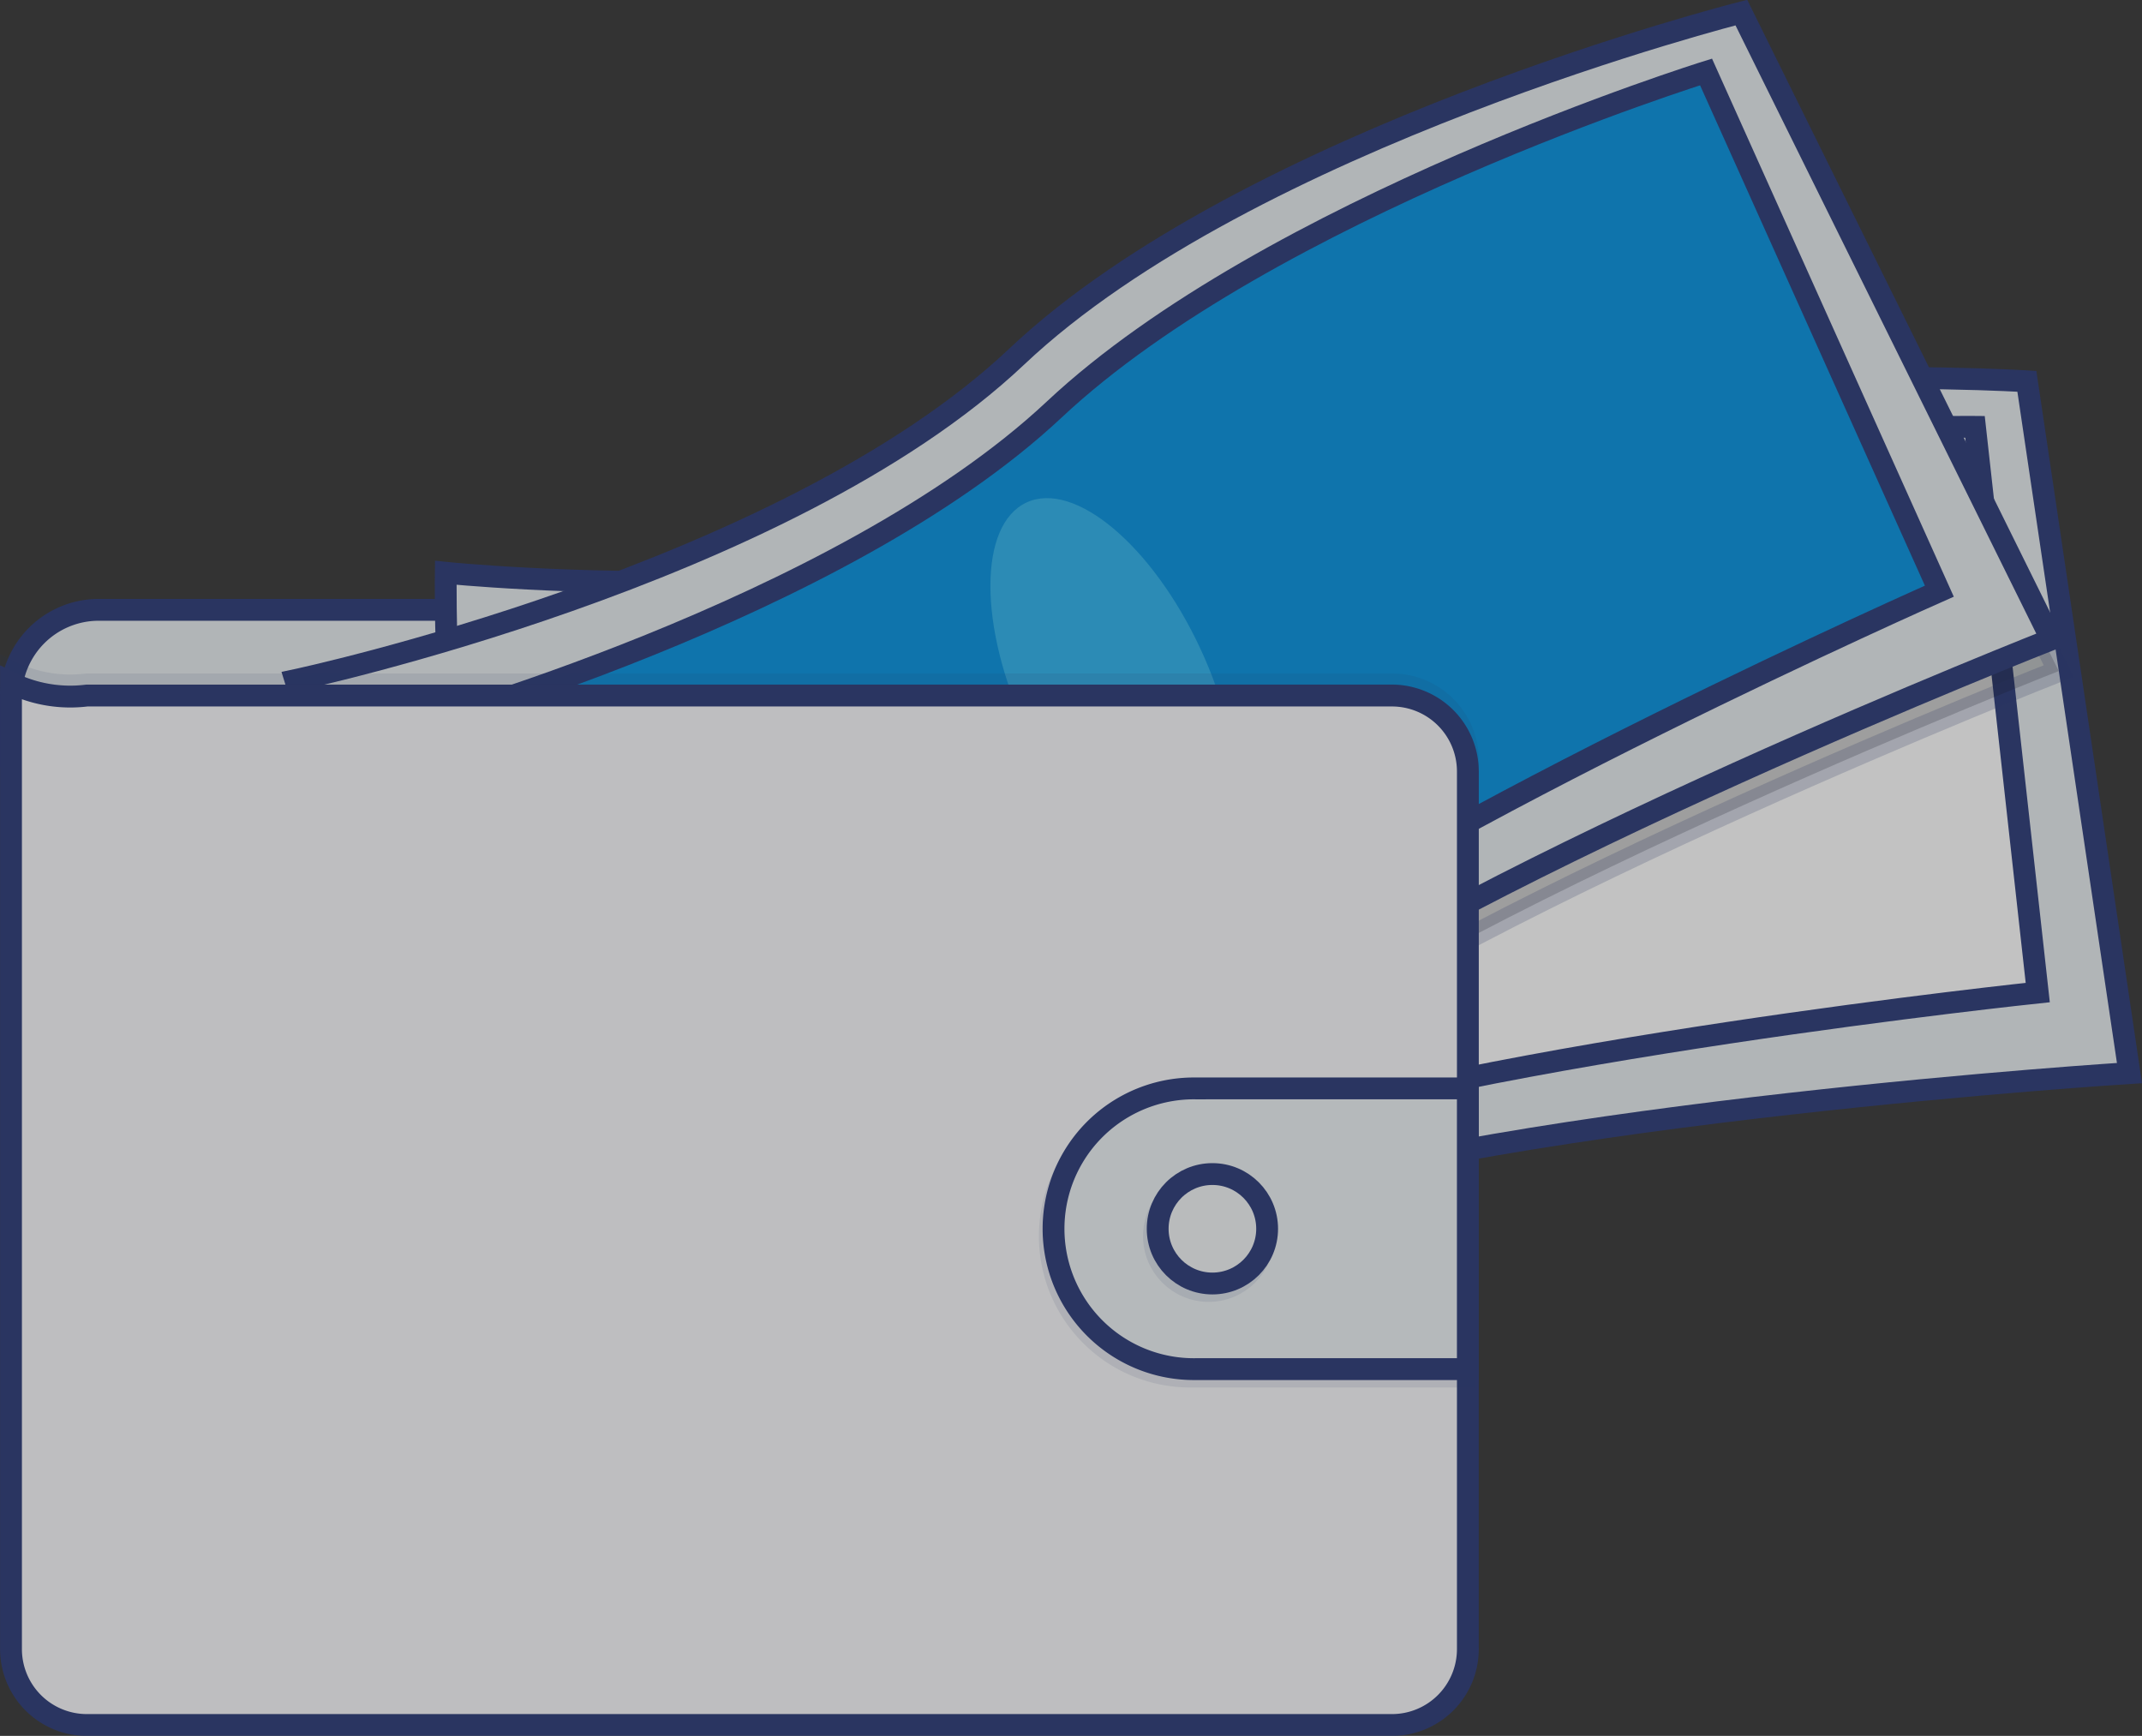 <svg xmlns="http://www.w3.org/2000/svg" width="98.128" height="79.518" viewBox="0 0 98.128 79.518">
  <rect x="0" y="0" width="98.128" height="79.518" fill="#333333" stroke="none"/>
  <g id="Group_1459" data-name="Group 1459" transform="translate(0.5 0.584)" opacity="0.7">
    <path id="Path_4816" data-name="Path 4816" d="M502.092,531.611a5.32,5.32,0,0,0,2.315-.078c.117-.036.245-.117.233-.233a.283.283,0,0,0-.052-.117,7.2,7.2,0,0,1-.7-1.332.116.116,0,0,0-.043-.061.109.109,0,0,0-.075,0c-.341.09-.636.31-.975.4a1.387,1.387,0,0,1-.531.04c-.154-.018-.364-.145-.5-.128C501.839,530.615,502.033,531.091,502.092,531.611Z" transform="translate(-461.05 -481.819)" fill="#6c63ff" stroke="#263675" stroke-width="1"/>
    <path id="Path_4817" data-name="Path 4817" d="M623.568,514.353a4.044,4.044,0,0,0,1.338-1.256.219.219,0,0,0,.036-.108.224.224,0,0,0-.043-.1,4.33,4.33,0,0,0-1.087-1.174,3.168,3.168,0,0,0-.606.559c-.128.135-.483.35-.486.556,0,.117.135.252.2.35.085.126.165.254.242.385A4.573,4.573,0,0,1,623.568,514.353Z" transform="translate(-567.913 -465.852)" fill="#6c63ff" stroke="#263675" stroke-width="1"/>
    <path id="Path_4818" data-name="Path 4818" d="M470.741,539.477a.519.519,0,0,1-.093.338.458.458,0,0,1-.2.117c-1.08.387-2.331-.1-3.409.286-.221.078-.431.191-.654.266a3.561,3.561,0,0,1-.816.145c-.381.036-.764.059-1.147.07a2.76,2.76,0,0,1-.865-.076,1.039,1.039,0,0,1-.663-.526.5.5,0,0,1-.033-.374.4.4,0,0,1,.071-.117,1.021,1.021,0,0,1,.254-.206l.4-.256a2.669,2.669,0,0,1,.6-.319c.157-.051.324-.073.484-.117a3.282,3.282,0,0,0,1.381-1.031l.541-.577a.544.544,0,0,1,.188-.15.521.521,0,0,1,.233-.022,3.117,3.117,0,0,1,1.474.494,1.911,1.911,0,0,0,.364.214,1.3,1.3,0,0,0,1.016-.126c.139-.075.108-.117.167-.249s.2-.218.324-.1a.342.342,0,0,1,.077.147,4.133,4.133,0,0,1,.072,1.2.53.53,0,0,0,.023.186,1.051,1.051,0,0,0,.106.173.384.384,0,0,1,.022.044A1.184,1.184,0,0,1,470.741,539.477Z" transform="translate(-426.67 -488.124)" fill="#514e7f" stroke="#263675" stroke-width="1"/>
    <path id="Path_4819" data-name="Path 4819" d="M470.741,554.556a.519.519,0,0,1-.093.338.457.457,0,0,1-.2.117c-1.08.387-2.331-.1-3.409.286-.221.078-.431.191-.654.266a3.558,3.558,0,0,1-.816.144c-.381.036-.764.059-1.147.07a2.758,2.758,0,0,1-.865-.076,1.038,1.038,0,0,1-.663-.526.5.5,0,0,1-.033-.374.4.4,0,0,1,.071-.117c.063.132.108.307.148.369a.756.756,0,0,0,.506.365,1.255,1.255,0,0,0,.466-.059,23.483,23.483,0,0,0,2.96-.613,6.832,6.832,0,0,1,.97-.373,7.643,7.643,0,0,1,1.049-.085c.552-.044,1.087-.211,1.632-.3a1.185,1.185,0,0,1,.073.566Z" transform="translate(-426.67 -503.204)" fill="#464353" stroke="#263675" stroke-width="1"/>
    <path id="Path_4820" data-name="Path 4820" d="M604.841,519.634a1.964,1.964,0,0,1-.6,1.063,6.948,6.948,0,0,0-.836.914,7.357,7.357,0,0,1-.769,1.319,2.107,2.107,0,0,1-.466.332,3.256,3.256,0,0,1-.6.276,4.478,4.478,0,0,1-1.7.092,1.524,1.524,0,0,1-.538-.1,1.626,1.626,0,0,1-.224-.137,1.068,1.068,0,0,1-.35-.35.349.349,0,0,1-.034-.254.6.6,0,0,1,.162-.247,3.838,3.838,0,0,1,.41-.369,2.455,2.455,0,0,0,.534-.466,1.507,1.507,0,0,0,.206-.466,4.138,4.138,0,0,0,.15-.892,2.833,2.833,0,0,1,.062-.6c.086-.308.315-.583.289-.9a.225.225,0,0,1,.012-.136.19.19,0,0,1,.107-.066,1.9,1.9,0,0,1,.557-.129.65.65,0,0,1,.517.2c.079.1.132.233.248.27a.393.393,0,0,0,.177.007,1.484,1.484,0,0,0,.816-.251,1.017,1.017,0,0,0,.338-.742c0-.106-.048-.217.116-.233.124-.016.222.117.284.2a2.763,2.763,0,0,1,.546.993.293.293,0,0,1,.1-.02.451.451,0,0,1,.372.19A.739.739,0,0,1,604.841,519.634Z" transform="translate(-546.712 -471.204)" fill="#514e7f" stroke="#263675" stroke-width="1"/>
    <path id="Path_4821" data-name="Path 4821" d="M605.175,528.391a1.964,1.964,0,0,1-.6,1.063,6.956,6.956,0,0,0-.836.914,7.352,7.352,0,0,1-.769,1.319,2.11,2.11,0,0,1-.466.332,3.256,3.256,0,0,1-.6.276,4.48,4.48,0,0,1-1.7.092,1.525,1.525,0,0,1-.538-.1,1.621,1.621,0,0,1-.224-.138,1.067,1.067,0,0,1-.35-.35.852.852,0,0,1,.35-.084c.252.014.436.252.677.325.344.1.686-.139,1.035-.221a7.005,7.005,0,0,0,.691-.117,1.709,1.709,0,0,0,.512-.31,2.6,2.6,0,0,0,.547-.527,3.39,3.39,0,0,0,.321-.64,9.143,9.143,0,0,1,.648-1.24.872.872,0,0,1,.132-.172,1.845,1.845,0,0,1,.178-.129,1.354,1.354,0,0,0,.411-.751,1.317,1.317,0,0,1,.092-.251.451.451,0,0,1,.372.19A.74.74,0,0,1,605.175,528.391Z" transform="translate(-547.046 -479.96)" fill="#464353" stroke="#263675" stroke-width="1"/>
    <path id="Path_4826" data-name="Path 4826" d="M556.62,320.79" transform="translate(-509.517 -297.183)" fill="#464353" stroke="#263675" stroke-width="1"/>
    <path id="Path_4828" data-name="Path 4828" d="M476.683,328.894a3.268,3.268,0,0,1-.251,1.773,13.741,13.741,0,0,0-.557,2.669,2.31,2.31,0,0,1-.138.675c-.086.195-.233.359-.333.544a2.733,2.733,0,0,0-.209,1.639c.04.367.1.733.172,1.094a2.769,2.769,0,0,1,.071,1.334c.217-.048.364.233.35.453a1.209,1.209,0,0,0,.021.656c.268.1.27.466.262.752a6.323,6.323,0,0,0,.186,1.468q.608,2.925,1.291,5.834a4.5,4.5,0,0,0,3.074.2.616.616,0,0,0,.389-.392.683.683,0,0,0-.037-.3l-.445-1.62a2.975,2.975,0,0,1-.16-1.2c.043-.3.174-.622.027-.887-.05-.091-.129-.162-.188-.248-.233-.341-.111-.8-.092-1.212a.962.962,0,0,0-.019-.277,1.384,1.384,0,0,0-.133-.3,4.653,4.653,0,0,1-.513-2.315.572.572,0,0,0-.041-.3.976.976,0,0,1-.076-.124.338.338,0,0,1,.024-.223,2.038,2.038,0,0,1-.359-.35.5.5,0,0,0,.086-.786.262.262,0,0,0,.125-.451c-.057-.04-.133-.057-.174-.117-.063-.086-.012-.206.04-.3l.272-.491c.2-.365.248-.816.466-1.165a8.733,8.733,0,0,0,.718-1.639l.784-2.164.528.458a1.67,1.67,0,0,1,.434.494,2.134,2.134,0,0,1,.141.592c.193,1.175.932,2.193,1.206,3.351a2.208,2.208,0,0,0,.249.748,1.631,1.631,0,0,1,.142.214,1.137,1.137,0,0,1,.059.355,1.659,1.659,0,0,0,.7,1.189c.26.178.583.3.724.583a1.085,1.085,0,0,0,.117.248c.126.152.4.169.451.359.03.106-.026.233.034.326a.308.308,0,0,0,.129.1l.759.379c.848.424,1.282,1.4,1.908,2.108a4.542,4.542,0,0,1,.571.755c.27.484.4,1.091.852,1.4a1.289,1.289,0,0,1,.331.246c.143.189.091.453.1.691s.195.521.421.449a1.659,1.659,0,0,0,0,.88,4.429,4.429,0,0,0,2.688-1.089,1.061,1.061,0,0,0,.437-.734.263.263,0,0,0-.033-.146.416.416,0,0,0-.171-.129c-.71-.385-.923-1.276-1.282-2a17.338,17.338,0,0,0-1.165-1.782c-.844-1.276-1.42-2.82-2.7-3.663a1.834,1.834,0,0,1-.748-.656c-.078-.171-.087-.367-.149-.544a.472.472,0,0,0-.4-.35,2.443,2.443,0,0,0,.091-.846,1.068,1.068,0,0,0-.042-.365,1.772,1.772,0,0,0-.188-.361,3.466,3.466,0,0,1-.48-1.865,3.058,3.058,0,0,0-.033-1.006c-.051-.162-.141-.31-.2-.466a2.912,2.912,0,0,1-.146-.876l-.07-1.12a5.507,5.507,0,0,0-.145-1.107c-.233-.869-.466-4.512-1.264-4.922s-2.17,2.393-3.069,2.447a4,4,0,0,0-1.165.225,5.679,5.679,0,0,0-1.587,1.049l-1.653,1.388A6.085,6.085,0,0,1,476.683,328.894Z" transform="translate(-437.553 -299.116)" fill="#464353" stroke="#263675" stroke-width="1"/>
    <path id="Path_4833" data-name="Path 4833" d="M217.662,358.385v-1.448a4.018,4.018,0,0,0-4.018-4.017H156.479a4.018,4.018,0,0,0-4.018,4.017v2.669Z" transform="translate(-152.46 -325.568)" fill="#e7ecef" stroke="#263675" stroke-width="1"/>
    <path id="Path_4834" data-name="Path 4834" d="M323.361,270.717s-.163,10.123,1.632,13.454,2.564,17.821,2.564,17.821,18.815,1.946,31.927-2.331,41.01-6.027,41.01-6.027l-4.7-31.688s-23.226-1.489-36.439,4.812S323.361,270.717,323.361,270.717Z" transform="translate(-303.44 -245.062)" fill="#e7ecef" stroke="#263675" stroke-width="1"/>
    <path id="Path_4836" data-name="Path 4836" d="M358.242,291.375s-.589,8.353.888,11.022,1.545,14.583,1.545,14.583,16.933.786,28.978-3.315,37.356-6.76,37.356-6.76l-2.876-25.914s-20.943-.216-33.167,5.556S358.242,291.375,358.242,291.375Z" transform="translate(-334.157 -262.022)" fill="#fff" stroke="#263675" stroke-width="1"/>
    <ellipse id="Ellipse_131" data-name="Ellipse 131" cx="4.396" cy="9.429" rx="4.396" ry="9.429" transform="translate(49.931 28.73) rotate(-7.1)" stroke="#263675" stroke-width="1" opacity="0.1"/>
    <path id="Path_4837" data-name="Path 4837" d="M333.446,130.66s-22.564,5.711-33.205,15.763S267.2,161.235,267.2,161.235s2.951,9.684,5.68,12.3,7.906,16.176,7.906,16.176,18.5-3.923,29.669-12.02,37.186-18.324,37.186-18.324Z" transform="translate(-253.828 -129.211)" stroke="#263675" stroke-width="1" opacity="0.2"/>
    <path id="Path_4838" data-name="Path 4838" d="M264.29,148.8s2.95,9.685,5.677,12.3,7.906,16.175,7.906,16.175,18.506-3.922,29.673-12.019,37.185-18.321,37.185-18.321l-14.2-28.713s-22.563,5.711-33.2,15.763S264.29,148.8,264.29,148.8Z" transform="translate(-251.257 -118.23)" fill="#e7ecef" stroke="#263675" stroke-width="1"/>
    <path id="Path_4840" data-name="Path 4840" d="M308,171.6s2,8.131,4.228,10.218,5.944,13.4,5.944,13.4,16.356-4.45,26.562-12.048,33.482-17.886,33.482-17.886L367.528,141.5s-20,6.22-29.861,15.464S308,171.6,308,171.6Z" transform="translate(-289.872 -138.788)" fill="#0090df" stroke="#263675" stroke-width="1"/>
    <ellipse id="Ellipse_132" data-name="Ellipse 132" cx="4.396" cy="9.429" rx="4.396" ry="9.429" transform="translate(42.539 24.291) rotate(-24.97)" fill="#33b7ee" opacity="0.831"/>
    <path id="Path_4841" data-name="Path 4841" d="M219.231,381.273v40.208a3.477,3.477,0,0,1-3.478,3.477H155.965a3.477,3.477,0,0,1-3.475-3.477V377.22a6.14,6.14,0,0,0,3.475.583h59.788A3.478,3.478,0,0,1,219.231,381.273Z" transform="translate(-152.486 -347.036)" stroke="#263675" stroke-width="1" opacity="0.1"/>
    <path id="Path_4842" data-name="Path 4842" d="M219.231,385.655v40.208a3.478,3.478,0,0,1-3.478,3.477H155.965a3.477,3.477,0,0,1-3.475-3.477V381.6a6.16,6.16,0,0,0,3.475.583h59.788A3.478,3.478,0,0,1,219.231,385.655Z" transform="translate(-152.486 -350.905)" fill="#f9fafc" stroke="#263675" stroke-width="1"/>
    <path id="Path_4843" data-name="Path 4843" d="M580.42,543.936v12.859H567.95a6.43,6.43,0,1,1,0-12.859Z" transform="translate(-513.846 -494.321)" stroke="#263675" stroke-width="1" opacity="0.1"/>
    <path id="Path_4844" data-name="Path 4844" d="M581.88,541v12.861H569.41a6.43,6.43,0,1,1,0-12.859Z" transform="translate(-515.136 -491.728)" fill="#edf2f5" stroke="#263675" stroke-width="1"/>
    <ellipse id="Ellipse_133" data-name="Ellipse 133" cx="2.507" cy="2.507" rx="2.507" ry="2.507" transform="translate(52.365 53.538)" stroke="#263675" stroke-width="1" opacity="0.1"/>
    <ellipse id="Ellipse_134" data-name="Ellipse 134" cx="2.507" cy="2.507" rx="2.507" ry="2.507" transform="translate(52.535 53.197)" fill="#f2f5f7" stroke="#263675" stroke-width="1"/>
  </g>
</svg>

